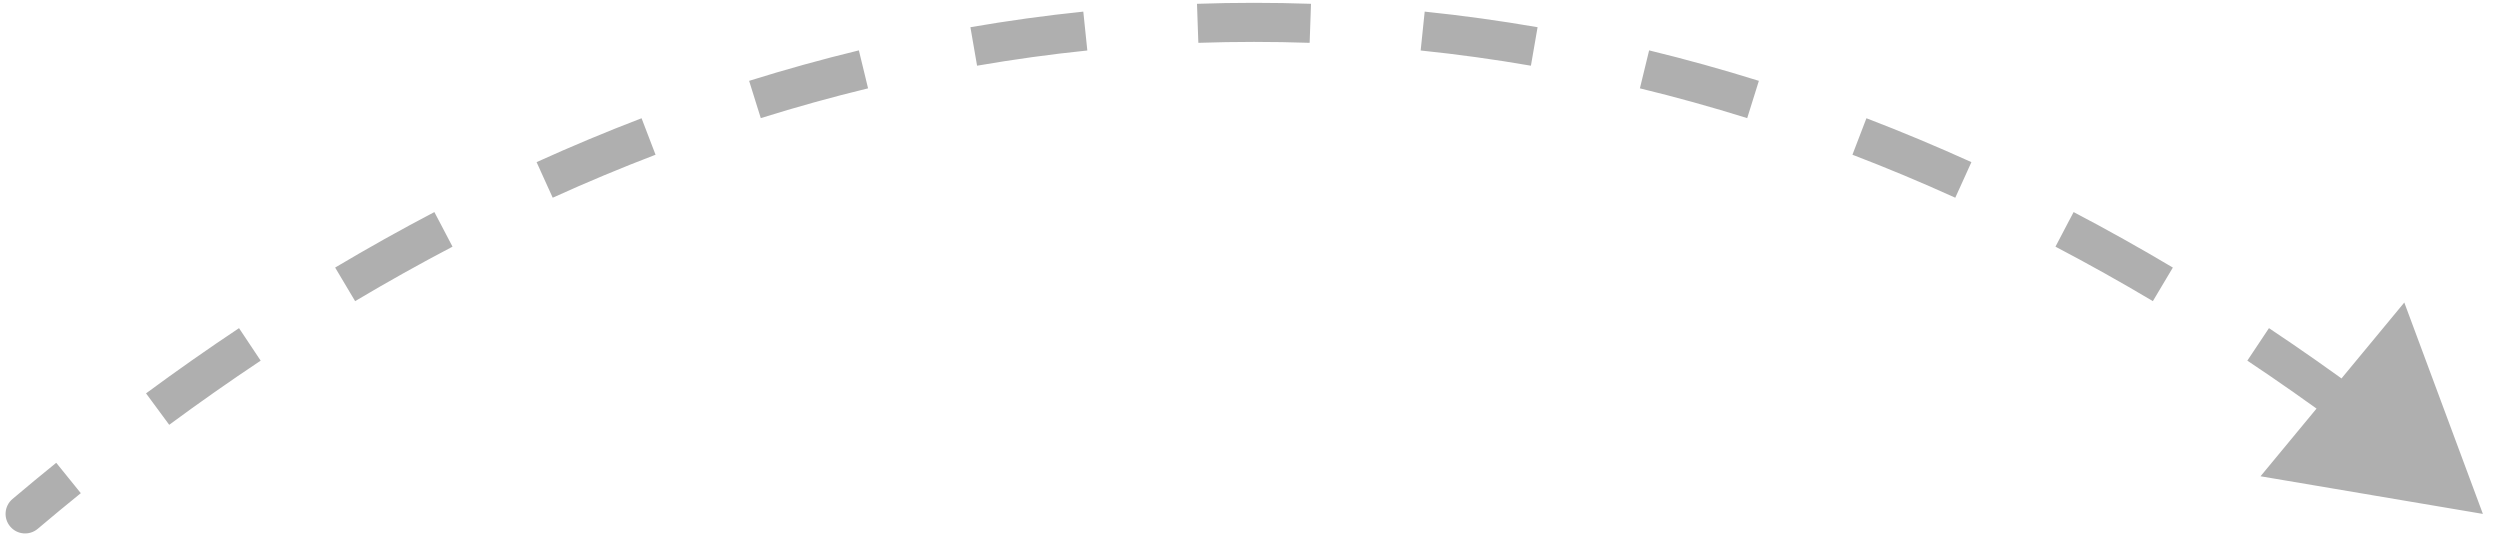 <svg xmlns="http://www.w3.org/2000/svg" width="128" height="28" viewBox="0 0 128 28" fill="none"><path d="M0.962 25.93C0.751 26.109 0.725 26.424 0.903 26.635C1.082 26.846 1.397 26.872 1.608 26.694L0.962 25.93ZM127.124 26.312L125.112 20.901L121.431 25.349L127.124 26.312ZM1.608 26.694C2.343 26.073 3.081 25.462 3.823 24.861L3.193 24.084C2.446 24.689 1.703 25.304 0.962 25.93L1.608 26.694ZM8.367 21.347C9.922 20.201 11.489 19.102 13.069 18.049L12.515 17.217C10.921 18.278 9.341 19.387 7.774 20.543L8.367 21.347ZM17.926 14.988C19.584 14.002 21.254 13.068 22.937 12.186L22.473 11.3C20.773 12.191 19.087 13.134 17.415 14.129L17.926 14.988ZM28.092 9.668C29.844 8.873 31.609 8.135 33.385 7.455L33.027 6.521C31.232 7.208 29.449 7.954 27.679 8.757L28.092 9.668ZM38.802 5.571C40.633 4.998 42.475 4.487 44.328 4.037L44.092 3.065C42.218 3.52 40.355 4.038 38.504 4.616L38.802 5.571ZM49.941 2.871C51.823 2.546 53.717 2.284 55.619 2.087L55.516 1.092C53.591 1.292 51.675 1.556 49.77 1.886L49.941 2.871ZM61.338 1.694C62.291 1.661 63.247 1.645 64.204 1.645V0.645C63.235 0.645 62.268 0.661 61.303 0.694L61.338 1.694ZM64.204 1.645C65.162 1.645 66.118 1.661 67.071 1.694L67.106 0.694C66.141 0.661 65.174 0.645 64.204 0.645V1.645ZM72.79 2.087C74.692 2.284 76.585 2.546 78.468 2.871L78.639 1.886C76.734 1.556 74.818 1.292 72.892 1.092L72.79 2.087ZM84.081 4.037C85.934 4.487 87.776 4.998 89.606 5.571L89.905 4.616C88.054 4.038 86.191 3.52 84.317 3.065L84.081 4.037ZM95.024 7.455C96.8 8.135 98.565 8.873 100.317 9.668L100.73 8.757C98.96 7.954 97.177 7.208 95.382 6.521L95.024 7.455ZM105.472 12.186C107.155 13.068 108.825 14.002 110.483 14.988L110.994 14.129C109.321 13.134 107.635 12.191 105.936 11.3L105.472 12.186ZM115.34 18.049C116.92 19.102 118.487 20.201 120.042 21.347L120.635 20.543C119.068 19.387 117.488 18.278 115.894 17.217L115.34 18.049ZM0.639 25.549C0.218 25.905 0.165 26.536 0.522 26.958C0.878 27.38 1.509 27.432 1.931 27.076L0.639 25.549ZM127.124 26.312L123.1 15.489L115.739 24.385L127.124 26.312ZM1.931 27.076C2.663 26.457 3.399 25.848 4.137 25.25L2.879 23.695C2.129 24.302 1.382 24.92 0.639 25.549L1.931 27.076ZM8.664 21.75C10.212 20.608 11.773 19.513 13.346 18.465L12.238 16.801C10.637 17.867 9.05 18.98 7.477 20.14L8.664 21.75ZM18.182 15.418C19.832 14.437 21.494 13.507 23.169 12.629L22.24 10.858C20.533 11.752 18.839 12.7 17.159 13.699L18.182 15.418ZM28.299 10.123C30.042 9.332 31.797 8.598 33.564 7.922L32.848 6.054C31.044 6.745 29.252 7.495 27.473 8.301L28.299 10.123ZM38.952 6.048C40.772 5.479 42.603 4.97 44.445 4.523L43.974 2.579C42.089 3.037 40.216 3.557 38.355 4.139L38.952 6.048ZM50.026 3.364C51.898 3.04 53.779 2.78 55.671 2.585L55.465 0.595C53.528 0.795 51.601 1.062 49.685 1.393L50.026 3.364ZM61.355 2.193C62.303 2.161 63.252 2.145 64.204 2.145V0.145C63.23 0.145 62.257 0.161 61.286 0.195L61.355 2.193ZM64.204 2.145C65.156 2.145 66.106 2.161 67.054 2.193L67.123 0.195C66.152 0.161 65.179 0.145 64.204 0.145V2.145ZM72.738 2.585C74.629 2.78 76.511 3.04 78.383 3.364L78.724 1.393C76.808 1.062 74.881 0.795 72.944 0.595L72.738 2.585ZM83.963 4.523C85.805 4.97 87.637 5.479 89.457 6.048L90.054 4.139C88.193 3.557 86.32 3.037 84.435 2.579L83.963 4.523ZM94.845 7.922C96.612 8.598 98.367 9.332 100.11 10.123L100.936 8.301C99.157 7.495 97.365 6.745 95.561 6.054L94.845 7.922ZM105.24 12.629C106.915 13.507 108.577 14.437 110.227 15.418L111.25 13.699C109.569 12.7 107.876 11.752 106.169 10.858L105.24 12.629ZM115.063 18.465C116.636 19.513 118.197 20.608 119.745 21.75L120.932 20.14C119.359 18.98 117.772 17.867 116.171 16.801L115.063 18.465Z" fill="#AFAFAF"></path></svg>